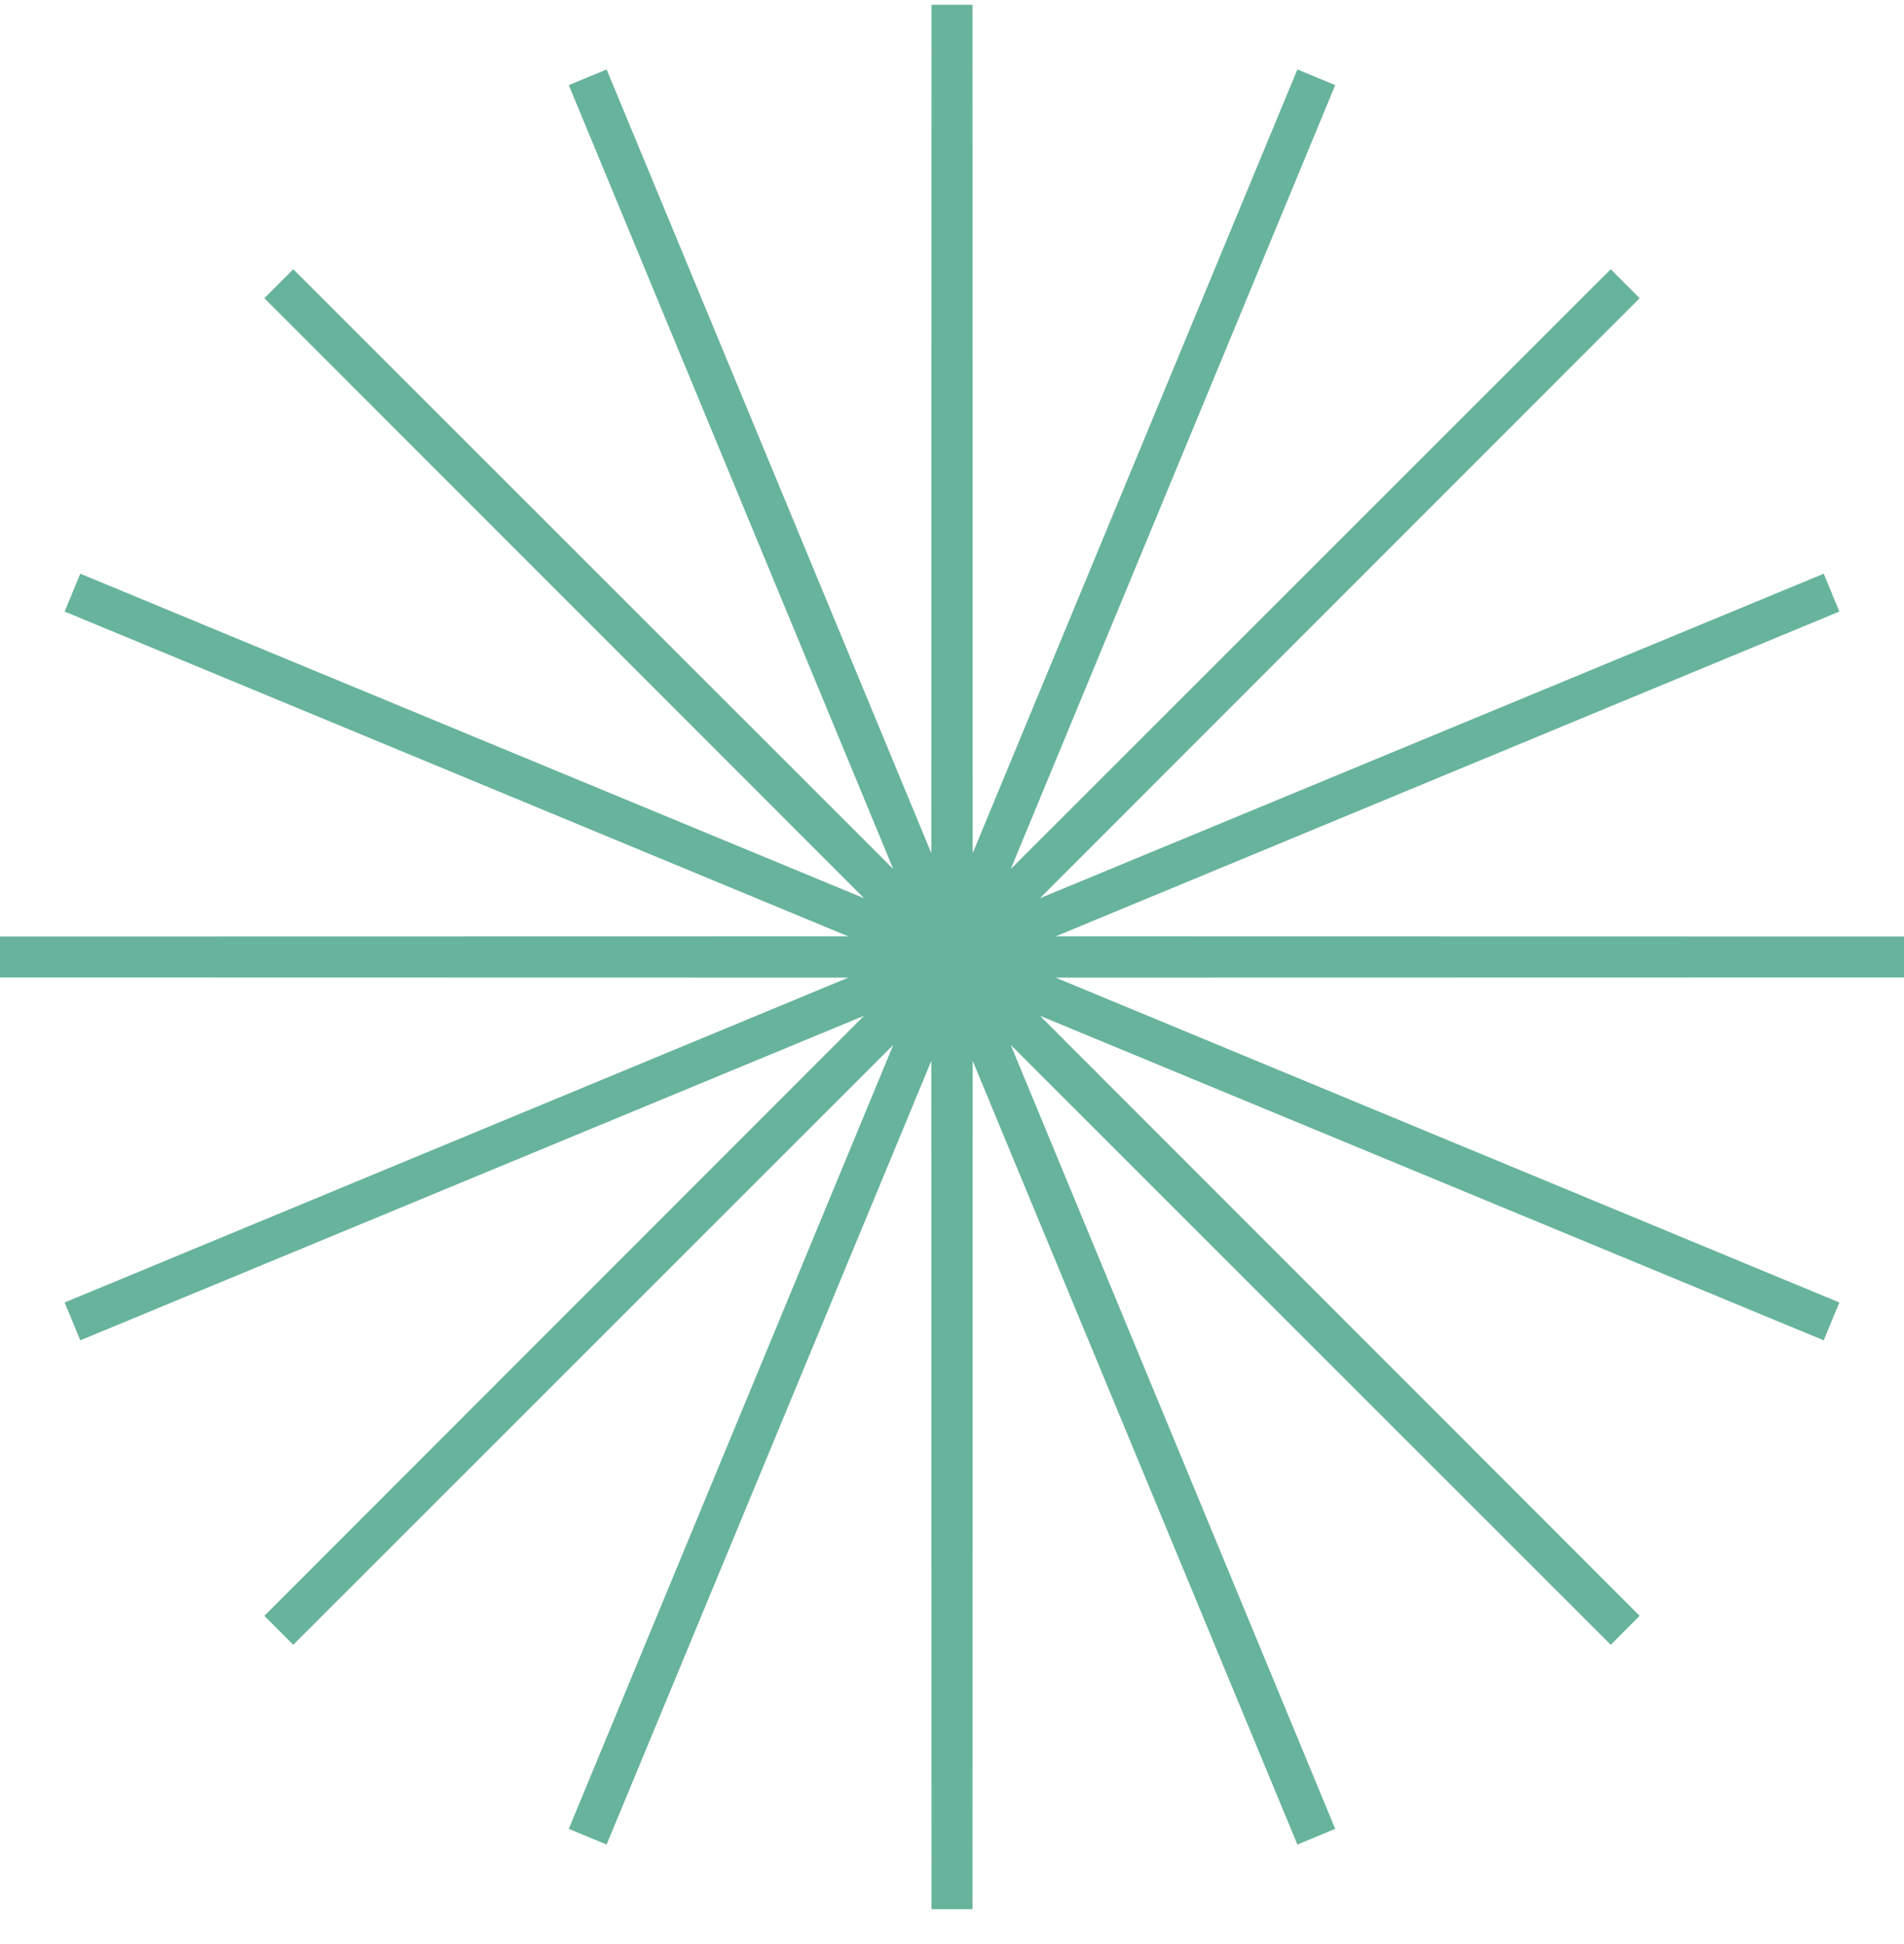 <?xml version="1.0" encoding="UTF-8"?> <svg xmlns="http://www.w3.org/2000/svg" width="48" height="49" viewBox="0 0 48 49" fill="none"><path d="M24 0.121L24.005 24.098L33.184 1.948L24.013 24.101L40.971 7.151L24.02 24.108L46.173 14.937L24.024 24.116L48 24.121L24.024 24.126L46.173 33.306L24.02 24.134L40.971 41.092L24.013 24.141L33.184 46.294L24.005 24.145L24 48.121L23.995 24.145L14.816 46.294L23.987 24.141L7.029 41.092L23.98 24.134L1.827 33.306L23.976 24.126L0 24.121L23.976 24.116L1.827 14.937L23.98 24.108L7.029 7.151L23.987 24.101L14.816 1.948L23.995 24.098L24 0.121Z" fill="#F0C3D2" stroke="#68B39C" stroke-width="1.032"></path></svg> 